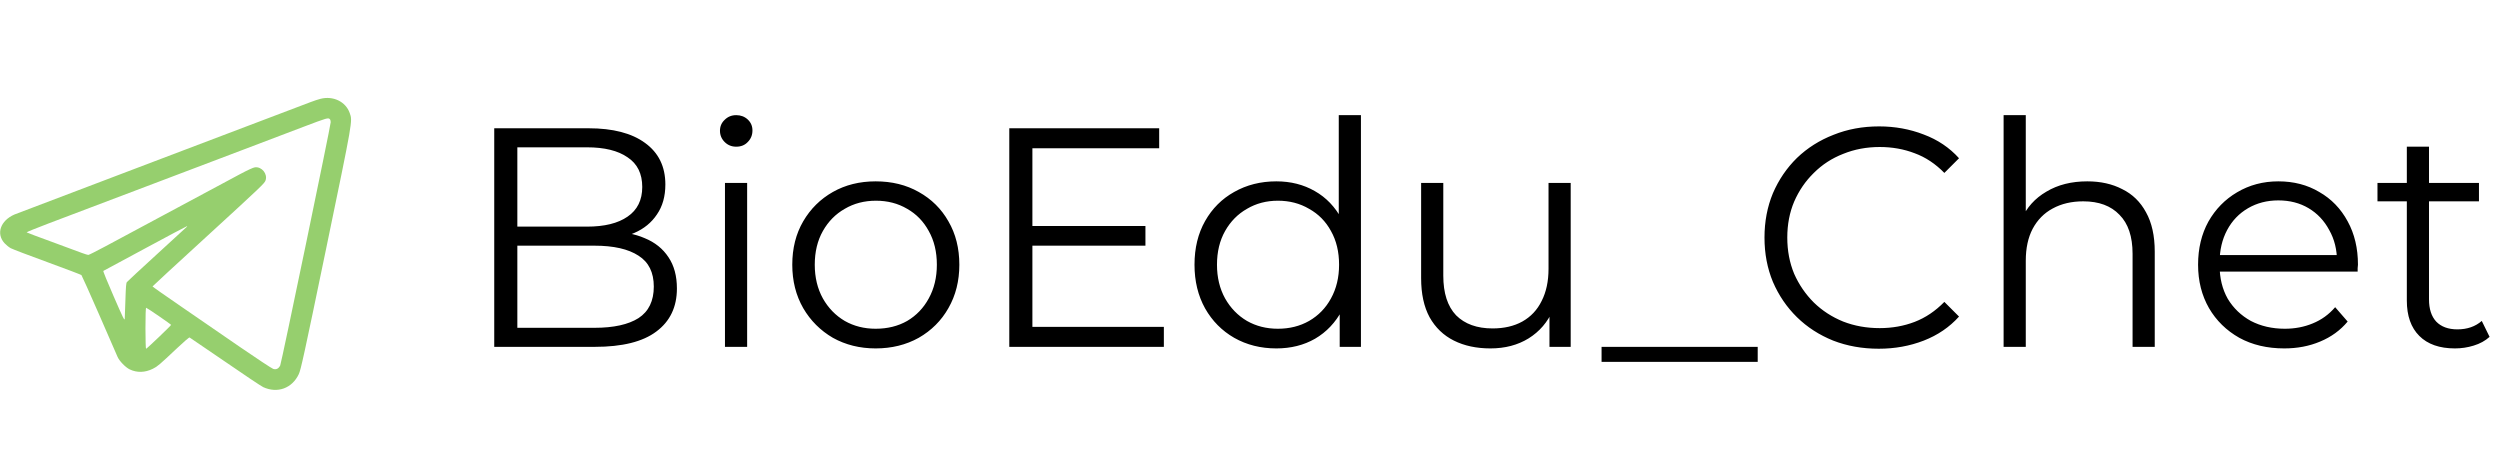 <?xml version="1.0" encoding="UTF-8"?> <svg xmlns="http://www.w3.org/2000/svg" width="937" height="176" viewBox="0 0 937 176" fill="none"><path d="M185.24 130V48.075H220.585C229.713 48.075 236.775 49.908 241.768 53.575C246.84 57.242 249.376 62.431 249.376 69.141C249.376 73.588 248.322 77.334 246.216 80.376C244.187 83.419 241.378 85.721 237.789 87.282C234.278 88.842 230.416 89.622 226.202 89.622L228.192 86.814C233.42 86.814 237.906 87.633 241.651 89.271C245.474 90.832 248.439 93.212 250.546 96.41C252.653 99.531 253.706 103.433 253.706 108.114C253.706 115.058 251.131 120.442 245.982 124.265C240.91 128.088 233.225 130 222.925 130H185.24ZM193.9 122.861H222.808C229.987 122.861 235.487 121.651 239.31 119.233C243.134 116.736 245.045 112.796 245.045 107.412C245.045 102.106 243.134 98.244 239.31 95.825C235.487 93.329 229.987 92.08 222.808 92.08H192.964V84.941H219.999C226.554 84.941 231.625 83.693 235.214 81.196C238.881 78.699 240.715 74.993 240.715 70.077C240.715 65.084 238.881 61.378 235.214 58.959C231.625 56.462 226.554 55.214 219.999 55.214H193.9V122.861ZM271.719 130V68.556H280.028V130H271.719ZM275.932 54.98C274.215 54.98 272.772 54.394 271.602 53.224C270.431 52.054 269.846 50.649 269.846 49.011C269.846 47.372 270.431 46.007 271.602 44.914C272.772 43.744 274.215 43.159 275.932 43.159C277.648 43.159 279.092 43.705 280.262 44.797C281.433 45.89 282.018 47.255 282.018 48.894C282.018 50.61 281.433 52.054 280.262 53.224C279.17 54.394 277.726 54.98 275.932 54.98ZM328.195 130.585C322.265 130.585 316.921 129.259 312.161 126.606C307.48 123.875 303.774 120.169 301.043 115.487C298.312 110.728 296.946 105.305 296.946 99.219C296.946 93.055 298.312 87.633 301.043 82.951C303.774 78.27 307.48 74.603 312.161 71.95C316.843 69.297 322.187 67.971 328.195 67.971C334.281 67.971 339.665 69.297 344.346 71.95C349.106 74.603 352.812 78.27 355.465 82.951C358.195 87.633 359.561 93.055 359.561 99.219C359.561 105.305 358.195 110.728 355.465 115.487C352.812 120.169 349.106 123.875 344.346 126.606C339.587 129.259 334.203 130.585 328.195 130.585ZM328.195 123.212C332.643 123.212 336.583 122.237 340.016 120.286C343.449 118.257 346.141 115.448 348.091 111.859C350.12 108.192 351.134 103.979 351.134 99.219C351.134 94.382 350.12 90.169 348.091 86.579C346.141 82.99 343.449 80.221 340.016 78.27C336.583 76.241 332.682 75.227 328.312 75.227C323.943 75.227 320.042 76.241 316.609 78.27C313.175 80.221 310.445 82.99 308.416 86.579C306.387 90.169 305.373 94.382 305.373 99.219C305.373 103.979 306.387 108.192 308.416 111.859C310.445 115.448 313.175 118.257 316.609 120.286C320.042 122.237 323.904 123.212 328.195 123.212ZM386.006 84.707H429.309V92.08H386.006V84.707ZM386.942 122.51H436.214V130H378.281V48.075H434.459V55.565H386.942V122.51ZM478.363 130.585C472.511 130.585 467.245 129.259 462.563 126.606C457.96 123.953 454.332 120.286 451.679 115.605C449.026 110.845 447.699 105.383 447.699 99.219C447.699 92.978 449.026 87.516 451.679 82.834C454.332 78.153 457.96 74.525 462.563 71.95C467.245 69.297 472.511 67.971 478.363 67.971C483.747 67.971 488.545 69.18 492.758 71.599C497.05 74.017 500.444 77.568 502.941 82.249C505.515 86.853 506.803 92.509 506.803 99.219C506.803 105.851 505.554 111.508 503.058 116.19C500.561 120.871 497.167 124.46 492.876 126.957C488.662 129.376 483.825 130.585 478.363 130.585ZM478.948 123.212C483.318 123.212 487.219 122.237 490.652 120.286C494.163 118.257 496.894 115.448 498.844 111.859C500.873 108.192 501.887 103.979 501.887 99.219C501.887 94.382 500.873 90.169 498.844 86.579C496.894 82.99 494.163 80.221 490.652 78.27C487.219 76.241 483.318 75.227 478.948 75.227C474.657 75.227 470.795 76.241 467.362 78.27C463.929 80.221 461.198 82.99 459.169 86.579C457.14 90.169 456.126 94.382 456.126 99.219C456.126 103.979 457.14 108.192 459.169 111.859C461.198 115.448 463.929 118.257 467.362 120.286C470.795 122.237 474.657 123.212 478.948 123.212ZM502.121 130V111.508L502.941 99.102L501.77 86.697V43.159H510.08V130H502.121ZM558.619 130.585C553.391 130.585 548.827 129.61 544.926 127.659C541.024 125.709 537.982 122.783 535.797 118.882C533.69 114.98 532.637 110.104 532.637 104.252V68.556H540.946V103.316C540.946 109.87 542.546 114.824 545.745 118.179C549.022 121.456 553.586 123.095 559.438 123.095C563.73 123.095 567.436 122.237 570.557 120.52C573.756 118.725 576.174 116.151 577.813 112.796C579.529 109.441 580.388 105.422 580.388 100.741V68.556H588.697V130H580.739V113.147L582.026 116.19C580.076 120.715 577.033 124.265 572.897 126.84C568.84 129.337 564.081 130.585 558.619 130.585ZM600.269 135.618V130H658.788V135.618H600.269ZM704.166 130.702C698.002 130.702 692.306 129.688 687.078 127.659C681.851 125.553 677.325 122.627 673.502 118.882C669.679 115.136 666.675 110.728 664.49 105.656C662.384 100.585 661.33 95.045 661.33 89.037C661.33 83.029 662.384 77.49 664.49 72.418C666.675 67.347 669.679 62.938 673.502 59.193C677.403 55.448 681.968 52.561 687.195 50.532C692.423 48.426 698.119 47.372 704.283 47.372C710.213 47.372 715.791 48.387 721.019 50.415C726.247 52.366 730.655 55.331 734.244 59.31L728.743 64.811C725.388 61.378 721.682 58.92 717.625 57.437C713.568 55.877 709.198 55.097 704.517 55.097C699.601 55.097 695.037 55.955 690.824 57.671C686.61 59.31 682.943 61.69 679.822 64.811C676.701 67.854 674.243 71.443 672.449 75.578C670.732 79.635 669.874 84.122 669.874 89.037C669.874 93.953 670.732 98.478 672.449 102.613C674.243 106.671 676.701 110.26 679.822 113.381C682.943 116.424 686.61 118.804 690.824 120.52C695.037 122.159 699.601 122.978 704.517 122.978C709.198 122.978 713.568 122.198 717.625 120.637C721.682 119.077 725.388 116.58 728.743 113.147L734.244 118.647C730.655 122.627 726.247 125.631 721.019 127.659C715.791 129.688 710.174 130.702 704.166 130.702ZM782.317 67.971C787.31 67.971 791.68 68.946 795.425 70.897C799.248 72.769 802.213 75.656 804.32 79.557C806.504 83.459 807.597 88.374 807.597 94.304V130H799.287V95.123C799.287 88.647 797.649 83.771 794.372 80.494C791.173 77.138 786.647 75.461 780.795 75.461C776.426 75.461 772.603 76.358 769.326 78.153C766.127 79.869 763.63 82.405 761.835 85.76C760.119 89.037 759.261 93.016 759.261 97.698V130H750.951V43.159H759.261V85.409L757.622 82.249C759.573 77.802 762.694 74.33 766.985 71.833C771.276 69.258 776.387 67.971 782.317 67.971ZM856.141 130.585C849.743 130.585 844.126 129.259 839.288 126.606C834.45 123.875 830.666 120.169 827.935 115.487C825.205 110.728 823.839 105.305 823.839 99.219C823.839 93.133 825.127 87.75 827.701 83.068C830.354 78.387 833.943 74.72 838.469 72.067C843.072 69.336 848.222 67.971 853.918 67.971C859.691 67.971 864.802 69.297 869.249 71.95C873.775 74.525 877.325 78.192 879.9 82.951C882.474 87.633 883.762 93.055 883.762 99.219C883.762 99.609 883.723 100.039 883.645 100.507C883.645 100.897 883.645 101.326 883.645 101.794H830.159V95.591H879.197L875.92 98.049C875.92 93.602 874.945 89.661 872.995 86.228C871.122 82.717 868.547 79.986 865.27 78.036C861.993 76.085 858.209 75.11 853.918 75.11C849.704 75.11 845.92 76.085 842.565 78.036C839.21 79.986 836.596 82.717 834.724 86.228C832.851 89.739 831.915 93.758 831.915 98.283V99.57C831.915 104.252 832.929 108.387 834.958 111.976C837.064 115.487 839.951 118.257 843.618 120.286C847.364 122.237 851.616 123.212 856.375 123.212C860.12 123.212 863.593 122.549 866.792 121.222C870.069 119.896 872.877 117.867 875.218 115.136L879.9 120.52C877.169 123.797 873.736 126.294 869.6 128.01C865.543 129.727 861.057 130.585 856.141 130.585ZM920.104 130.585C914.33 130.585 909.882 129.025 906.761 125.904C903.64 122.783 902.08 118.374 902.08 112.679V54.98H910.39V112.21C910.39 115.8 911.287 118.569 913.081 120.52C914.954 122.471 917.607 123.446 921.04 123.446C924.707 123.446 927.75 122.393 930.169 120.286L933.095 126.255C931.456 127.737 929.466 128.83 927.126 129.532C924.863 130.234 922.522 130.585 920.104 130.585ZM891.078 75.461V68.556H929.115V75.461H891.078Z" fill="black"></path><g clip-path="url(#clip0_4306_2)"><path d="M120.093 37.045C119.321 37.225 117.65 37.791 116.364 38.279C115.104 38.794 89.876 48.334 60.303 59.547C30.755 70.733 6.042 80.12 5.399 80.402C0.153 82.717 -1.518 87.577 1.67 91.126C2.288 91.794 3.342 92.669 4.036 93.029C4.705 93.389 10.877 95.755 17.743 98.249C24.609 100.769 30.344 102.93 30.524 103.11C30.678 103.264 33.661 109.924 37.159 117.922C40.63 125.92 43.716 133.017 44.05 133.737C44.745 135.332 47.059 137.698 48.602 138.443C51.354 139.755 54.337 139.678 57.294 138.212C59.017 137.363 59.686 136.798 66.423 130.446C68.789 128.208 70.872 126.408 71.052 126.485C71.232 126.563 77.198 130.626 84.347 135.538C91.496 140.475 97.925 144.77 98.671 145.104C103.995 147.547 109.498 145.541 111.992 140.218C112.764 138.572 113.921 133.326 122.201 93.363C132.385 44.22 132.154 45.506 131.074 42.368C129.582 38.099 124.876 35.811 120.093 37.045ZM123.642 44.683C123.822 44.863 123.95 45.351 123.95 45.789C123.95 47.023 105.46 136.155 105.023 136.978C104.406 138.186 103.532 138.623 102.4 138.263C101.886 138.109 96.254 134.38 89.876 130.009C83.525 125.611 73.547 118.745 67.709 114.759C61.872 110.773 57.14 107.43 57.166 107.353C57.191 107.25 65.832 99.278 76.376 89.634C98.388 69.473 99.16 68.727 99.546 67.57C100.343 65.153 98.106 62.401 95.56 62.71C94.891 62.787 92.782 63.764 89.748 65.384C84.759 68.084 49.657 86.909 39.447 92.36C36.181 94.109 33.327 95.549 33.095 95.549C32.89 95.549 31.784 95.215 30.678 94.803C29.572 94.366 24.506 92.515 19.415 90.637C14.323 88.786 10.08 87.191 9.977 87.088C9.874 87.011 13.577 85.494 18.206 83.745C22.835 81.997 37.39 76.493 50.531 71.505C63.697 66.516 81.853 59.624 90.905 56.204C99.957 52.783 110.269 48.874 113.792 47.512C122.69 44.143 122.999 44.04 123.642 44.683ZM69.947 85.083C69.741 85.288 64.7 89.892 58.76 95.343C52.82 100.769 47.779 105.45 47.574 105.707C47.265 106.067 47.162 107.456 47.008 112.367C46.905 115.788 46.776 118.976 46.751 119.516C46.673 120.314 46.082 119.079 42.585 111.03C40.322 105.861 38.573 101.592 38.727 101.541C38.856 101.489 45.902 97.683 54.388 93.106C62.875 88.529 69.921 84.774 70.075 84.774C70.204 84.748 70.152 84.903 69.947 85.083ZM59.532 118.462C62 120.159 64.083 121.651 64.135 121.754C64.238 121.908 55.211 130.549 54.748 130.729C54.62 130.78 54.517 127.334 54.517 123.091C54.517 118.282 54.62 115.35 54.774 115.35C54.903 115.35 57.037 116.739 59.532 118.462Z" fill="#96CF6E"></path></g><defs><clipPath id="clip0_4306_2"><rect width="131.666" height="131.666" fill="white" transform="translate(0 25.602)"></rect></clipPath></defs></svg> 